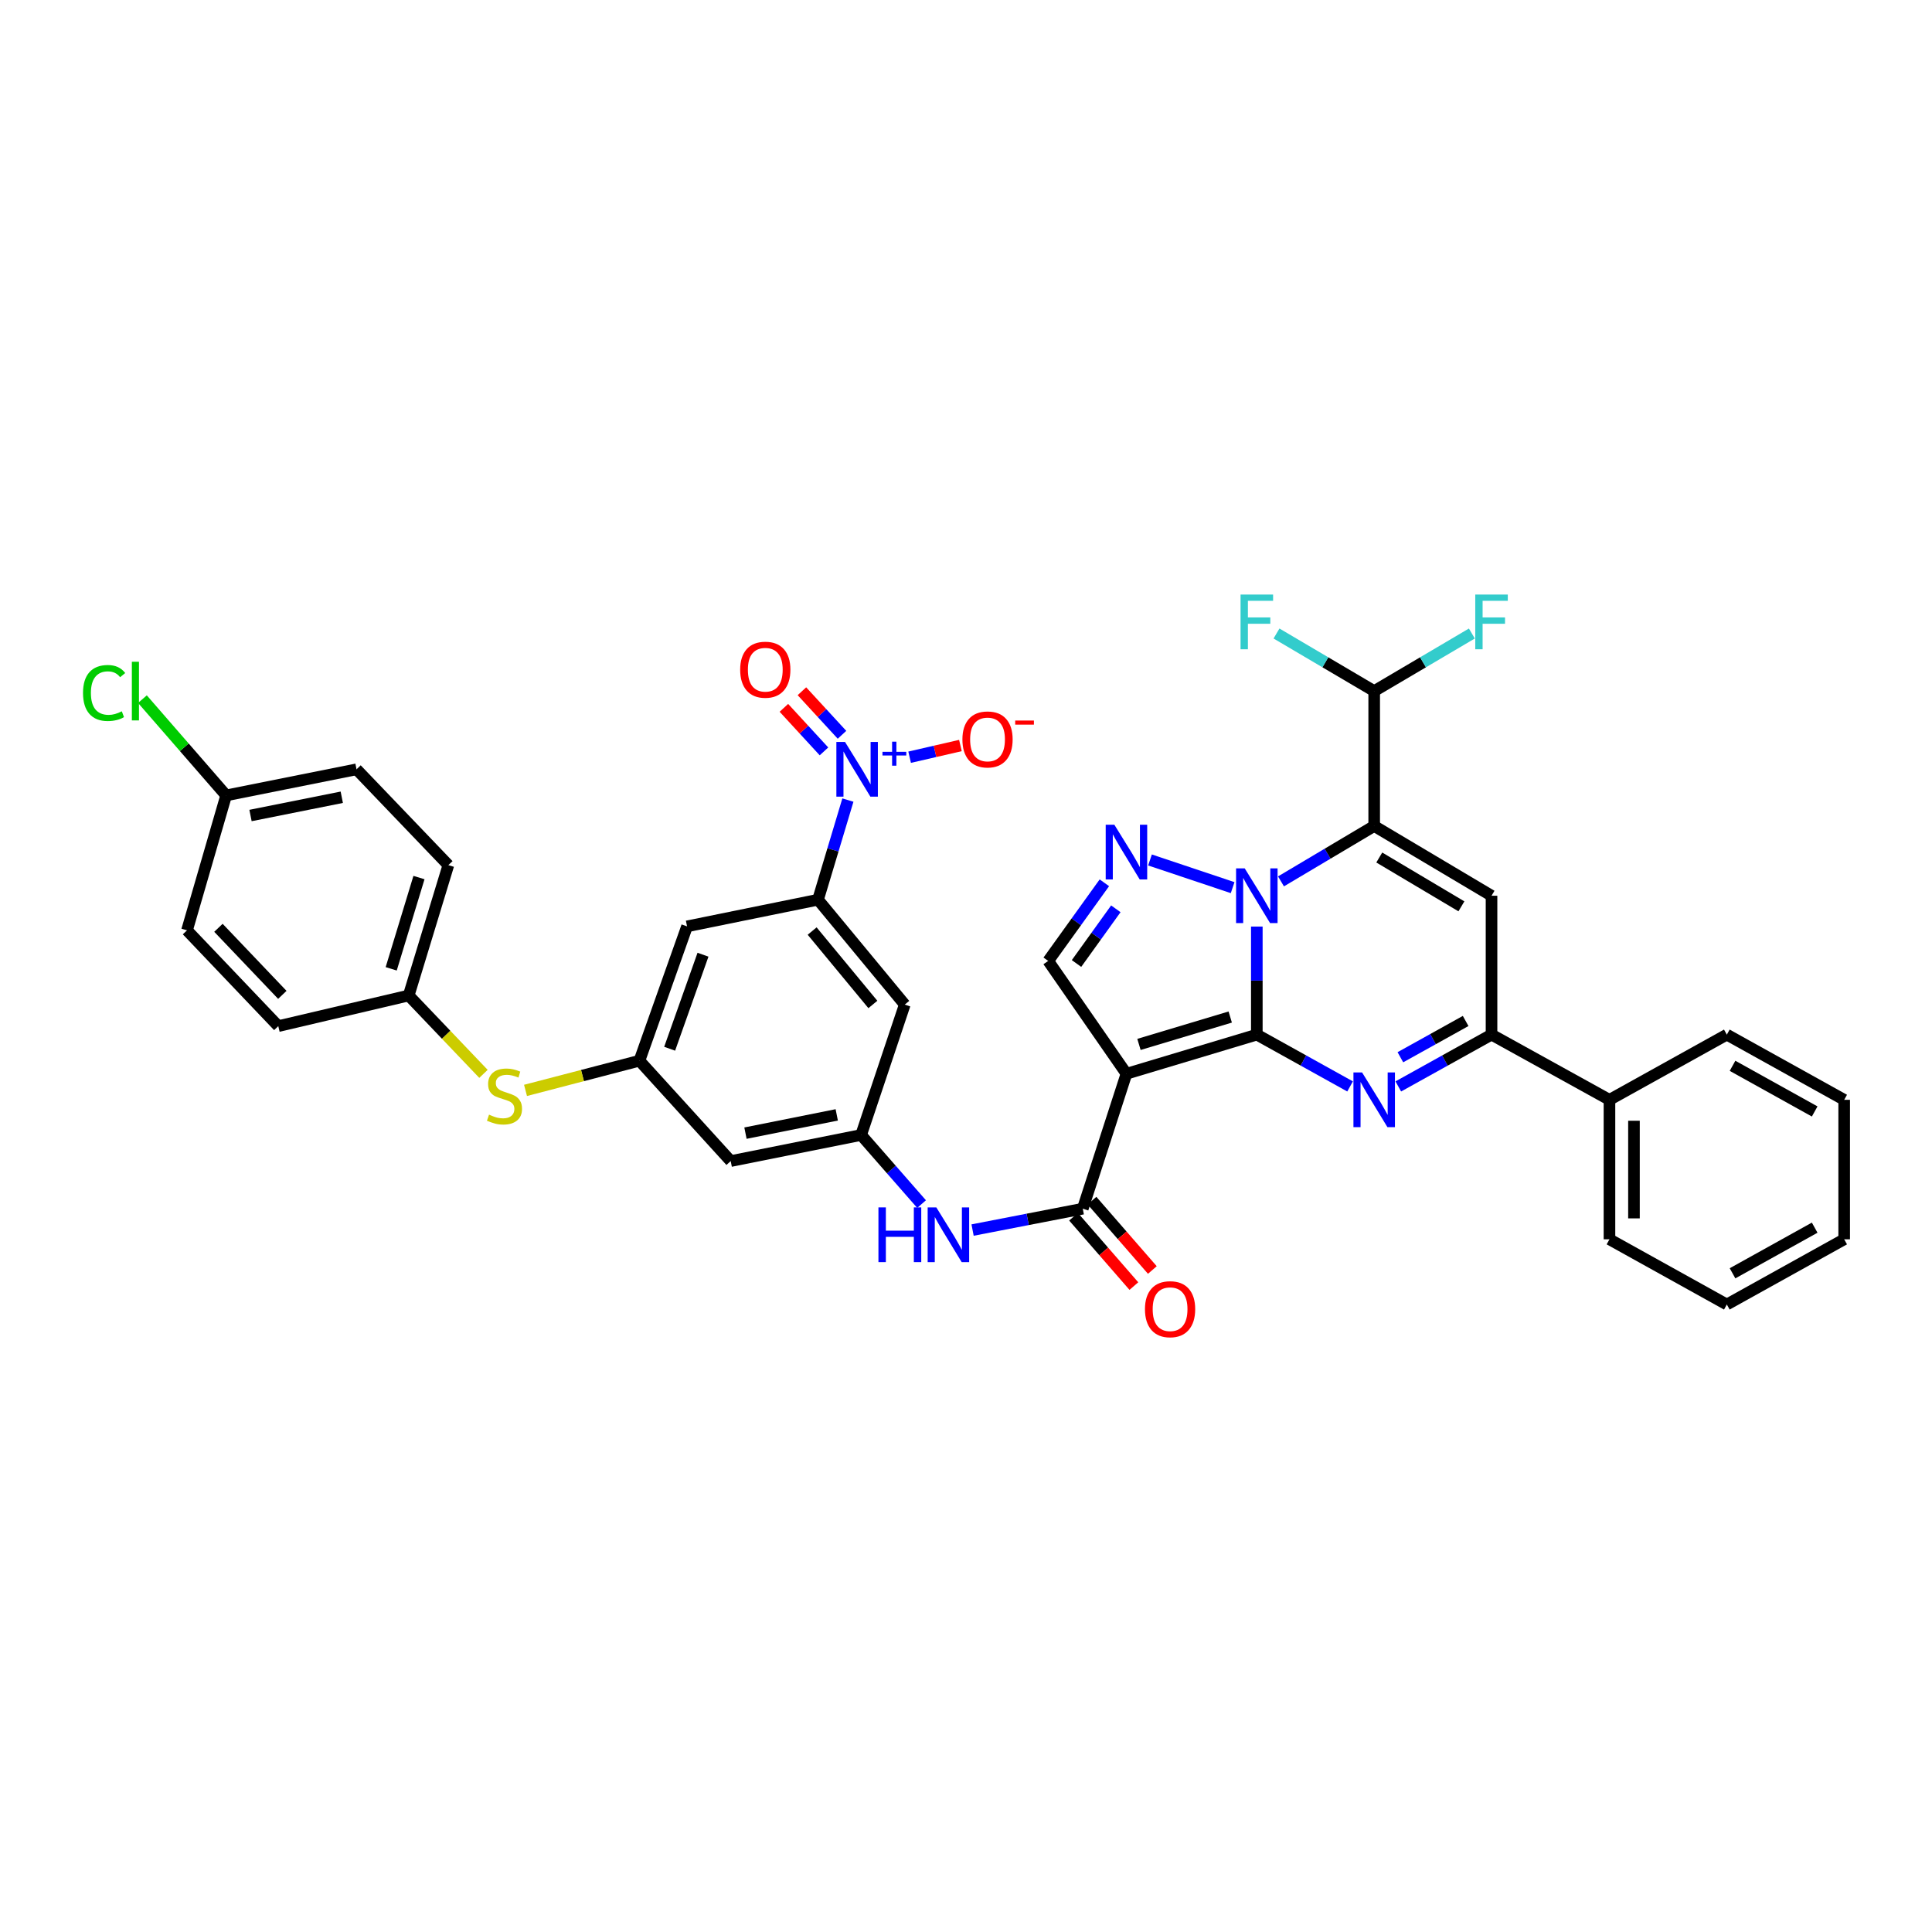 <?xml version='1.0' encoding='iso-8859-1'?>
<svg version='1.1' baseProfile='full'
              xmlns='http://www.w3.org/2000/svg'
                      xmlns:rdkit='http://www.rdkit.org/xml'
                      xmlns:xlink='http://www.w3.org/1999/xlink'
                  xml:space='preserve'
width='1000px' height='1000px' viewBox='0 0 1000 1000'>
<!-- END OF HEADER -->
<rect style='opacity:1.0;fill:#FFFFFF;stroke:none' width='1000' height='1000' x='0' y='0'> </rect>
<path class='bond-0' d='M 650.53,535.518 L 650.53,507.555' style='fill:none;fill-rule:evenodd;stroke:#000000;stroke-width:6px;stroke-linecap:butt;stroke-linejoin:miter;stroke-opacity:1' />
<path class='bond-0' d='M 650.53,507.555 L 650.53,479.591' style='fill:none;fill-rule:evenodd;stroke:#0000FF;stroke-width:6px;stroke-linecap:butt;stroke-linejoin:miter;stroke-opacity:1' />
<path class='bond-2' d='M 650.53,535.518 L 583.048,555.777' style='fill:none;fill-rule:evenodd;stroke:#000000;stroke-width:6px;stroke-linecap:butt;stroke-linejoin:miter;stroke-opacity:1' />
<path class='bond-2' d='M 636.762,526.413 L 589.525,540.594' style='fill:none;fill-rule:evenodd;stroke:#000000;stroke-width:6px;stroke-linecap:butt;stroke-linejoin:miter;stroke-opacity:1' />
<path class='bond-3' d='M 650.53,535.518 L 674.666,548.927' style='fill:none;fill-rule:evenodd;stroke:#000000;stroke-width:6px;stroke-linecap:butt;stroke-linejoin:miter;stroke-opacity:1' />
<path class='bond-3' d='M 674.666,548.927 L 698.801,562.335' style='fill:none;fill-rule:evenodd;stroke:#0000FF;stroke-width:6px;stroke-linecap:butt;stroke-linejoin:miter;stroke-opacity:1' />
<path class='bond-1' d='M 663.037,456.201 L 687.158,441.867' style='fill:none;fill-rule:evenodd;stroke:#0000FF;stroke-width:6px;stroke-linecap:butt;stroke-linejoin:miter;stroke-opacity:1' />
<path class='bond-1' d='M 687.158,441.867 L 711.278,427.533' style='fill:none;fill-rule:evenodd;stroke:#000000;stroke-width:6px;stroke-linecap:butt;stroke-linejoin:miter;stroke-opacity:1' />
<path class='bond-4' d='M 638.011,459.441 L 595.237,445.118' style='fill:none;fill-rule:evenodd;stroke:#0000FF;stroke-width:6px;stroke-linecap:butt;stroke-linejoin:miter;stroke-opacity:1' />
<path class='bond-12' d='M 711.278,427.533 L 711.278,357.705' style='fill:none;fill-rule:evenodd;stroke:#000000;stroke-width:6px;stroke-linecap:butt;stroke-linejoin:miter;stroke-opacity:1' />
<path class='bond-38' d='M 711.278,427.533 L 772.012,463.634' style='fill:none;fill-rule:evenodd;stroke:#000000;stroke-width:6px;stroke-linecap:butt;stroke-linejoin:miter;stroke-opacity:1' />
<path class='bond-38' d='M 713.91,443.847 L 756.424,469.118' style='fill:none;fill-rule:evenodd;stroke:#000000;stroke-width:6px;stroke-linecap:butt;stroke-linejoin:miter;stroke-opacity:1' />
<path class='bond-8' d='M 583.048,555.777 L 560.437,625.612' style='fill:none;fill-rule:evenodd;stroke:#000000;stroke-width:6px;stroke-linecap:butt;stroke-linejoin:miter;stroke-opacity:1' />
<path class='bond-9' d='M 583.048,555.777 L 542.545,497.375' style='fill:none;fill-rule:evenodd;stroke:#000000;stroke-width:6px;stroke-linecap:butt;stroke-linejoin:miter;stroke-opacity:1' />
<path class='bond-6' d='M 723.755,562.333 L 747.884,548.926' style='fill:none;fill-rule:evenodd;stroke:#0000FF;stroke-width:6px;stroke-linecap:butt;stroke-linejoin:miter;stroke-opacity:1' />
<path class='bond-6' d='M 747.884,548.926 L 772.012,535.518' style='fill:none;fill-rule:evenodd;stroke:#000000;stroke-width:6px;stroke-linecap:butt;stroke-linejoin:miter;stroke-opacity:1' />
<path class='bond-6' d='M 724.835,547.228 L 741.725,537.843' style='fill:none;fill-rule:evenodd;stroke:#0000FF;stroke-width:6px;stroke-linecap:butt;stroke-linejoin:miter;stroke-opacity:1' />
<path class='bond-6' d='M 741.725,537.843 L 758.615,528.457' style='fill:none;fill-rule:evenodd;stroke:#000000;stroke-width:6px;stroke-linecap:butt;stroke-linejoin:miter;stroke-opacity:1' />
<path class='bond-37' d='M 571.621,456.931 L 557.083,477.153' style='fill:none;fill-rule:evenodd;stroke:#0000FF;stroke-width:6px;stroke-linecap:butt;stroke-linejoin:miter;stroke-opacity:1' />
<path class='bond-37' d='M 557.083,477.153 L 542.545,497.375' style='fill:none;fill-rule:evenodd;stroke:#000000;stroke-width:6px;stroke-linecap:butt;stroke-linejoin:miter;stroke-opacity:1' />
<path class='bond-37' d='M 577.554,470.399 L 567.378,484.554' style='fill:none;fill-rule:evenodd;stroke:#0000FF;stroke-width:6px;stroke-linecap:butt;stroke-linejoin:miter;stroke-opacity:1' />
<path class='bond-37' d='M 567.378,484.554 L 557.201,498.71' style='fill:none;fill-rule:evenodd;stroke:#000000;stroke-width:6px;stroke-linecap:butt;stroke-linejoin:miter;stroke-opacity:1' />
<path class='bond-5' d='M 772.012,463.634 L 772.012,535.518' style='fill:none;fill-rule:evenodd;stroke:#000000;stroke-width:6px;stroke-linecap:butt;stroke-linejoin:miter;stroke-opacity:1' />
<path class='bond-22' d='M 772.012,535.518 L 833.056,569.267' style='fill:none;fill-rule:evenodd;stroke:#000000;stroke-width:6px;stroke-linecap:butt;stroke-linejoin:miter;stroke-opacity:1' />
<path class='bond-7' d='M 438.87,414.116 L 431.136,439.903' style='fill:none;fill-rule:evenodd;stroke:#0000FF;stroke-width:6px;stroke-linecap:butt;stroke-linejoin:miter;stroke-opacity:1' />
<path class='bond-7' d='M 431.136,439.903 L 423.401,465.69' style='fill:none;fill-rule:evenodd;stroke:#000000;stroke-width:6px;stroke-linecap:butt;stroke-linejoin:miter;stroke-opacity:1' />
<path class='bond-17' d='M 470.822,391.935 L 483.965,388.908' style='fill:none;fill-rule:evenodd;stroke:#0000FF;stroke-width:6px;stroke-linecap:butt;stroke-linejoin:miter;stroke-opacity:1' />
<path class='bond-17' d='M 483.965,388.908 L 497.108,385.88' style='fill:none;fill-rule:evenodd;stroke:#FF0000;stroke-width:6px;stroke-linecap:butt;stroke-linejoin:miter;stroke-opacity:1' />
<path class='bond-19' d='M 435.816,380.327 L 425.443,369.058' style='fill:none;fill-rule:evenodd;stroke:#0000FF;stroke-width:6px;stroke-linecap:butt;stroke-linejoin:miter;stroke-opacity:1' />
<path class='bond-19' d='M 425.443,369.058 L 415.07,357.789' style='fill:none;fill-rule:evenodd;stroke:#FF0000;stroke-width:6px;stroke-linecap:butt;stroke-linejoin:miter;stroke-opacity:1' />
<path class='bond-19' d='M 426.487,388.914 L 416.114,377.645' style='fill:none;fill-rule:evenodd;stroke:#0000FF;stroke-width:6px;stroke-linecap:butt;stroke-linejoin:miter;stroke-opacity:1' />
<path class='bond-19' d='M 416.114,377.645 L 405.741,366.376' style='fill:none;fill-rule:evenodd;stroke:#FF0000;stroke-width:6px;stroke-linecap:butt;stroke-linejoin:miter;stroke-opacity:1' />
<path class='bond-11' d='M 560.437,625.612 L 531.922,631.146' style='fill:none;fill-rule:evenodd;stroke:#000000;stroke-width:6px;stroke-linecap:butt;stroke-linejoin:miter;stroke-opacity:1' />
<path class='bond-11' d='M 531.922,631.146 L 503.408,636.68' style='fill:none;fill-rule:evenodd;stroke:#0000FF;stroke-width:6px;stroke-linecap:butt;stroke-linejoin:miter;stroke-opacity:1' />
<path class='bond-21' d='M 555.654,629.773 L 571.273,647.724' style='fill:none;fill-rule:evenodd;stroke:#000000;stroke-width:6px;stroke-linecap:butt;stroke-linejoin:miter;stroke-opacity:1' />
<path class='bond-21' d='M 571.273,647.724 L 586.891,665.675' style='fill:none;fill-rule:evenodd;stroke:#FF0000;stroke-width:6px;stroke-linecap:butt;stroke-linejoin:miter;stroke-opacity:1' />
<path class='bond-21' d='M 565.219,621.451 L 580.838,639.402' style='fill:none;fill-rule:evenodd;stroke:#000000;stroke-width:6px;stroke-linecap:butt;stroke-linejoin:miter;stroke-opacity:1' />
<path class='bond-21' d='M 580.838,639.402 L 596.457,657.352' style='fill:none;fill-rule:evenodd;stroke:#FF0000;stroke-width:6px;stroke-linecap:butt;stroke-linejoin:miter;stroke-opacity:1' />
<path class='bond-10' d='M 423.401,465.69 L 468.3,519.972' style='fill:none;fill-rule:evenodd;stroke:#000000;stroke-width:6px;stroke-linecap:butt;stroke-linejoin:miter;stroke-opacity:1' />
<path class='bond-10' d='M 420.366,481.914 L 451.795,519.911' style='fill:none;fill-rule:evenodd;stroke:#000000;stroke-width:6px;stroke-linecap:butt;stroke-linejoin:miter;stroke-opacity:1' />
<path class='bond-40' d='M 423.401,465.69 L 355.616,479.483' style='fill:none;fill-rule:evenodd;stroke:#000000;stroke-width:6px;stroke-linecap:butt;stroke-linejoin:miter;stroke-opacity:1' />
<path class='bond-13' d='M 477.006,623.233 L 461.358,605.351' style='fill:none;fill-rule:evenodd;stroke:#0000FF;stroke-width:6px;stroke-linecap:butt;stroke-linejoin:miter;stroke-opacity:1' />
<path class='bond-13' d='M 461.358,605.351 L 445.71,587.468' style='fill:none;fill-rule:evenodd;stroke:#000000;stroke-width:6px;stroke-linecap:butt;stroke-linejoin:miter;stroke-opacity:1' />
<path class='bond-24' d='M 711.278,357.705 L 685.996,342.803' style='fill:none;fill-rule:evenodd;stroke:#000000;stroke-width:6px;stroke-linecap:butt;stroke-linejoin:miter;stroke-opacity:1' />
<path class='bond-24' d='M 685.996,342.803 L 660.713,327.902' style='fill:none;fill-rule:evenodd;stroke:#33CCCC;stroke-width:6px;stroke-linecap:butt;stroke-linejoin:miter;stroke-opacity:1' />
<path class='bond-25' d='M 711.278,357.705 L 736.554,342.804' style='fill:none;fill-rule:evenodd;stroke:#000000;stroke-width:6px;stroke-linecap:butt;stroke-linejoin:miter;stroke-opacity:1' />
<path class='bond-25' d='M 736.554,342.804 L 761.83,327.903' style='fill:none;fill-rule:evenodd;stroke:#33CCCC;stroke-width:6px;stroke-linecap:butt;stroke-linejoin:miter;stroke-opacity:1' />
<path class='bond-15' d='M 445.71,587.468 L 468.3,519.972' style='fill:none;fill-rule:evenodd;stroke:#000000;stroke-width:6px;stroke-linecap:butt;stroke-linejoin:miter;stroke-opacity:1' />
<path class='bond-18' d='M 445.71,587.468 L 378.213,600.972' style='fill:none;fill-rule:evenodd;stroke:#000000;stroke-width:6px;stroke-linecap:butt;stroke-linejoin:miter;stroke-opacity:1' />
<path class='bond-18' d='M 433.098,577.061 L 385.85,586.513' style='fill:none;fill-rule:evenodd;stroke:#000000;stroke-width:6px;stroke-linecap:butt;stroke-linejoin:miter;stroke-opacity:1' />
<path class='bond-14' d='M 330.962,549.022 L 378.213,600.972' style='fill:none;fill-rule:evenodd;stroke:#000000;stroke-width:6px;stroke-linecap:butt;stroke-linejoin:miter;stroke-opacity:1' />
<path class='bond-16' d='M 330.962,549.022 L 355.616,479.483' style='fill:none;fill-rule:evenodd;stroke:#000000;stroke-width:6px;stroke-linecap:butt;stroke-linejoin:miter;stroke-opacity:1' />
<path class='bond-16' d='M 346.61,542.828 L 363.868,494.151' style='fill:none;fill-rule:evenodd;stroke:#000000;stroke-width:6px;stroke-linecap:butt;stroke-linejoin:miter;stroke-opacity:1' />
<path class='bond-20' d='M 330.962,549.022 L 301.483,556.705' style='fill:none;fill-rule:evenodd;stroke:#000000;stroke-width:6px;stroke-linecap:butt;stroke-linejoin:miter;stroke-opacity:1' />
<path class='bond-20' d='M 301.483,556.705 L 272.004,564.387' style='fill:none;fill-rule:evenodd;stroke:#CCCC00;stroke-width:6px;stroke-linecap:butt;stroke-linejoin:miter;stroke-opacity:1' />
<path class='bond-23' d='M 250.244,555.829 L 230.89,535.552' style='fill:none;fill-rule:evenodd;stroke:#CCCC00;stroke-width:6px;stroke-linecap:butt;stroke-linejoin:miter;stroke-opacity:1' />
<path class='bond-23' d='M 230.89,535.552 L 211.536,515.274' style='fill:none;fill-rule:evenodd;stroke:#000000;stroke-width:6px;stroke-linecap:butt;stroke-linejoin:miter;stroke-opacity:1' />
<path class='bond-32' d='M 833.056,569.267 L 833.056,641.461' style='fill:none;fill-rule:evenodd;stroke:#000000;stroke-width:6px;stroke-linecap:butt;stroke-linejoin:miter;stroke-opacity:1' />
<path class='bond-32' d='M 845.736,580.096 L 845.736,630.632' style='fill:none;fill-rule:evenodd;stroke:#000000;stroke-width:6px;stroke-linecap:butt;stroke-linejoin:miter;stroke-opacity:1' />
<path class='bond-33' d='M 833.056,569.267 L 893.804,535.518' style='fill:none;fill-rule:evenodd;stroke:#000000;stroke-width:6px;stroke-linecap:butt;stroke-linejoin:miter;stroke-opacity:1' />
<path class='bond-28' d='M 211.536,515.274 L 144.04,531.123' style='fill:none;fill-rule:evenodd;stroke:#000000;stroke-width:6px;stroke-linecap:butt;stroke-linejoin:miter;stroke-opacity:1' />
<path class='bond-29' d='M 211.536,515.274 L 232.07,447.792' style='fill:none;fill-rule:evenodd;stroke:#000000;stroke-width:6px;stroke-linecap:butt;stroke-linejoin:miter;stroke-opacity:1' />
<path class='bond-29' d='M 202.486,501.46 L 216.86,454.223' style='fill:none;fill-rule:evenodd;stroke:#000000;stroke-width:6px;stroke-linecap:butt;stroke-linejoin:miter;stroke-opacity:1' />
<path class='bond-26' d='M 117.054,411.698 L 184.537,398.194' style='fill:none;fill-rule:evenodd;stroke:#000000;stroke-width:6px;stroke-linecap:butt;stroke-linejoin:miter;stroke-opacity:1' />
<path class='bond-26' d='M 129.664,422.105 L 176.902,412.653' style='fill:none;fill-rule:evenodd;stroke:#000000;stroke-width:6px;stroke-linecap:butt;stroke-linejoin:miter;stroke-opacity:1' />
<path class='bond-27' d='M 117.054,411.698 L 95.387,386.787' style='fill:none;fill-rule:evenodd;stroke:#000000;stroke-width:6px;stroke-linecap:butt;stroke-linejoin:miter;stroke-opacity:1' />
<path class='bond-27' d='M 95.387,386.787 L 73.72,361.877' style='fill:none;fill-rule:evenodd;stroke:#00CC00;stroke-width:6px;stroke-linecap:butt;stroke-linejoin:miter;stroke-opacity:1' />
<path class='bond-41' d='M 117.054,411.698 L 96.796,481.54' style='fill:none;fill-rule:evenodd;stroke:#000000;stroke-width:6px;stroke-linecap:butt;stroke-linejoin:miter;stroke-opacity:1' />
<path class='bond-31' d='M 144.04,531.123 L 96.796,481.54' style='fill:none;fill-rule:evenodd;stroke:#000000;stroke-width:6px;stroke-linecap:butt;stroke-linejoin:miter;stroke-opacity:1' />
<path class='bond-31' d='M 146.133,514.939 L 113.062,480.231' style='fill:none;fill-rule:evenodd;stroke:#000000;stroke-width:6px;stroke-linecap:butt;stroke-linejoin:miter;stroke-opacity:1' />
<path class='bond-30' d='M 232.07,447.792 L 184.537,398.194' style='fill:none;fill-rule:evenodd;stroke:#000000;stroke-width:6px;stroke-linecap:butt;stroke-linejoin:miter;stroke-opacity:1' />
<path class='bond-34' d='M 833.056,641.461 L 893.804,675.209' style='fill:none;fill-rule:evenodd;stroke:#000000;stroke-width:6px;stroke-linecap:butt;stroke-linejoin:miter;stroke-opacity:1' />
<path class='bond-35' d='M 893.804,535.518 L 954.545,569.267' style='fill:none;fill-rule:evenodd;stroke:#000000;stroke-width:6px;stroke-linecap:butt;stroke-linejoin:miter;stroke-opacity:1' />
<path class='bond-35' d='M 896.757,551.664 L 939.276,575.288' style='fill:none;fill-rule:evenodd;stroke:#000000;stroke-width:6px;stroke-linecap:butt;stroke-linejoin:miter;stroke-opacity:1' />
<path class='bond-39' d='M 893.804,675.209 L 954.545,641.461' style='fill:none;fill-rule:evenodd;stroke:#000000;stroke-width:6px;stroke-linecap:butt;stroke-linejoin:miter;stroke-opacity:1' />
<path class='bond-39' d='M 896.757,659.064 L 939.276,635.44' style='fill:none;fill-rule:evenodd;stroke:#000000;stroke-width:6px;stroke-linecap:butt;stroke-linejoin:miter;stroke-opacity:1' />
<path class='bond-36' d='M 954.545,569.267 L 954.545,641.461' style='fill:none;fill-rule:evenodd;stroke:#000000;stroke-width:6px;stroke-linecap:butt;stroke-linejoin:miter;stroke-opacity:1' />
<path  class='atom-1' d='M 644.27 449.474
L 653.55 464.474
Q 654.47 465.954, 655.95 468.634
Q 657.43 471.314, 657.51 471.474
L 657.51 449.474
L 661.27 449.474
L 661.27 477.794
L 657.39 477.794
L 647.43 461.394
Q 646.27 459.474, 645.03 457.274
Q 643.83 455.074, 643.47 454.394
L 643.47 477.794
L 639.79 477.794
L 639.79 449.474
L 644.27 449.474
' fill='#0000FF'/>
<path  class='atom-4' d='M 705.018 555.107
L 714.298 570.107
Q 715.218 571.587, 716.698 574.267
Q 718.178 576.947, 718.258 577.107
L 718.258 555.107
L 722.018 555.107
L 722.018 583.427
L 718.138 583.427
L 708.178 567.027
Q 707.018 565.107, 705.778 562.907
Q 704.578 560.707, 704.218 560.027
L 704.218 583.427
L 700.538 583.427
L 700.538 555.107
L 705.018 555.107
' fill='#0000FF'/>
<path  class='atom-5' d='M 576.788 426.876
L 586.068 441.876
Q 586.988 443.356, 588.468 446.036
Q 589.948 448.716, 590.028 448.876
L 590.028 426.876
L 593.788 426.876
L 593.788 455.196
L 589.908 455.196
L 579.948 438.796
Q 578.788 436.876, 577.548 434.676
Q 576.348 432.476, 575.988 431.796
L 575.988 455.196
L 572.308 455.196
L 572.308 426.876
L 576.788 426.876
' fill='#0000FF'/>
<path  class='atom-8' d='M 437.386 384.034
L 446.666 399.034
Q 447.586 400.514, 449.066 403.194
Q 450.546 405.874, 450.626 406.034
L 450.626 384.034
L 454.386 384.034
L 454.386 412.354
L 450.506 412.354
L 440.546 395.954
Q 439.386 394.034, 438.146 391.834
Q 436.946 389.634, 436.586 388.954
L 436.586 412.354
L 432.906 412.354
L 432.906 384.034
L 437.386 384.034
' fill='#0000FF'/>
<path  class='atom-8' d='M 456.762 389.139
L 461.751 389.139
L 461.751 383.885
L 463.969 383.885
L 463.969 389.139
L 469.091 389.139
L 469.091 391.04
L 463.969 391.04
L 463.969 396.32
L 461.751 396.32
L 461.751 391.04
L 456.762 391.04
L 456.762 389.139
' fill='#0000FF'/>
<path  class='atom-12' d='M 454.677 624.949
L 458.517 624.949
L 458.517 636.989
L 472.997 636.989
L 472.997 624.949
L 476.837 624.949
L 476.837 653.269
L 472.997 653.269
L 472.997 640.189
L 458.517 640.189
L 458.517 653.269
L 454.677 653.269
L 454.677 624.949
' fill='#0000FF'/>
<path  class='atom-12' d='M 484.637 624.949
L 493.917 639.949
Q 494.837 641.429, 496.317 644.109
Q 497.797 646.789, 497.877 646.949
L 497.877 624.949
L 501.637 624.949
L 501.637 653.269
L 497.757 653.269
L 487.797 636.869
Q 486.637 634.949, 485.397 632.749
Q 484.197 630.549, 483.837 629.869
L 483.837 653.269
L 480.157 653.269
L 480.157 624.949
L 484.637 624.949
' fill='#0000FF'/>
<path  class='atom-18' d='M 498.142 382.728
Q 498.142 375.928, 501.502 372.128
Q 504.862 368.328, 511.142 368.328
Q 517.422 368.328, 520.782 372.128
Q 524.142 375.928, 524.142 382.728
Q 524.142 389.608, 520.742 393.528
Q 517.342 397.408, 511.142 397.408
Q 504.902 397.408, 501.502 393.528
Q 498.142 389.648, 498.142 382.728
M 511.142 394.208
Q 515.462 394.208, 517.782 391.328
Q 520.142 388.408, 520.142 382.728
Q 520.142 377.168, 517.782 374.368
Q 515.462 371.528, 511.142 371.528
Q 506.822 371.528, 504.462 374.328
Q 502.142 377.128, 502.142 382.728
Q 502.142 388.448, 504.462 391.328
Q 506.822 394.208, 511.142 394.208
' fill='#FF0000'/>
<path  class='atom-18' d='M 525.462 372.95
L 535.151 372.95
L 535.151 375.062
L 525.462 375.062
L 525.462 372.95
' fill='#FF0000'/>
<path  class='atom-20' d='M 383.112 346.634
Q 383.112 339.834, 386.472 336.034
Q 389.832 332.234, 396.112 332.234
Q 402.392 332.234, 405.752 336.034
Q 409.112 339.834, 409.112 346.634
Q 409.112 353.514, 405.712 357.434
Q 402.312 361.314, 396.112 361.314
Q 389.872 361.314, 386.472 357.434
Q 383.112 353.554, 383.112 346.634
M 396.112 358.114
Q 400.432 358.114, 402.752 355.234
Q 405.112 352.314, 405.112 346.634
Q 405.112 341.074, 402.752 338.274
Q 400.432 335.434, 396.112 335.434
Q 391.792 335.434, 389.432 338.234
Q 387.112 341.034, 387.112 346.634
Q 387.112 352.354, 389.432 355.234
Q 391.792 358.114, 396.112 358.114
' fill='#FF0000'/>
<path  class='atom-21' d='M 253.12 576.944
Q 253.44 577.064, 254.76 577.624
Q 256.08 578.184, 257.52 578.544
Q 259 578.864, 260.44 578.864
Q 263.12 578.864, 264.68 577.584
Q 266.24 576.264, 266.24 573.984
Q 266.24 572.424, 265.44 571.464
Q 264.68 570.504, 263.48 569.984
Q 262.28 569.464, 260.28 568.864
Q 257.76 568.104, 256.24 567.384
Q 254.76 566.664, 253.68 565.144
Q 252.64 563.624, 252.64 561.064
Q 252.64 557.504, 255.04 555.304
Q 257.48 553.104, 262.28 553.104
Q 265.56 553.104, 269.28 554.664
L 268.36 557.744
Q 264.96 556.344, 262.4 556.344
Q 259.64 556.344, 258.12 557.504
Q 256.6 558.624, 256.64 560.584
Q 256.64 562.104, 257.4 563.024
Q 258.2 563.944, 259.32 564.464
Q 260.48 564.984, 262.4 565.584
Q 264.96 566.384, 266.48 567.184
Q 268 567.984, 269.08 569.624
Q 270.2 571.224, 270.2 573.984
Q 270.2 577.904, 267.56 580.024
Q 264.96 582.104, 260.6 582.104
Q 258.08 582.104, 256.16 581.544
Q 254.28 581.024, 252.04 580.104
L 253.12 576.944
' fill='#CCCC00'/>
<path  class='atom-22' d='M 592.631 677.635
Q 592.631 670.835, 595.991 667.035
Q 599.351 663.235, 605.631 663.235
Q 611.911 663.235, 615.271 667.035
Q 618.631 670.835, 618.631 677.635
Q 618.631 684.515, 615.231 688.435
Q 611.831 692.315, 605.631 692.315
Q 599.391 692.315, 595.991 688.435
Q 592.631 684.555, 592.631 677.635
M 605.631 689.115
Q 609.951 689.115, 612.271 686.235
Q 614.631 683.315, 614.631 677.635
Q 614.631 672.075, 612.271 669.275
Q 609.951 666.435, 605.631 666.435
Q 601.311 666.435, 598.951 669.235
Q 596.631 672.035, 596.631 677.635
Q 596.631 683.355, 598.951 686.235
Q 601.311 689.115, 605.631 689.115
' fill='#FF0000'/>
<path  class='atom-25' d='M 642.11 307.74
L 658.95 307.74
L 658.95 310.98
L 645.91 310.98
L 645.91 319.58
L 657.51 319.58
L 657.51 322.86
L 645.91 322.86
L 645.91 336.06
L 642.11 336.06
L 642.11 307.74
' fill='#33CCCC'/>
<path  class='atom-26' d='M 763.592 307.74
L 780.432 307.74
L 780.432 310.98
L 767.392 310.98
L 767.392 319.58
L 778.992 319.58
L 778.992 322.86
L 767.392 322.86
L 767.392 336.06
L 763.592 336.06
L 763.592 307.74
' fill='#33CCCC'/>
<path  class='atom-28' d='M 42.971 358.685
Q 42.971 351.645, 46.251 347.965
Q 49.571 344.245, 55.851 344.245
Q 61.691 344.245, 64.811 348.365
L 62.171 350.525
Q 59.891 347.525, 55.851 347.525
Q 51.571 347.525, 49.291 350.405
Q 47.051 353.245, 47.051 358.685
Q 47.051 364.285, 49.371 367.165
Q 51.731 370.045, 56.291 370.045
Q 59.411 370.045, 63.051 368.165
L 64.171 371.165
Q 62.691 372.125, 60.451 372.685
Q 58.211 373.245, 55.731 373.245
Q 49.571 373.245, 46.251 369.485
Q 42.971 365.725, 42.971 358.685
' fill='#00CC00'/>
<path  class='atom-28' d='M 68.251 342.525
L 71.931 342.525
L 71.931 372.885
L 68.251 372.885
L 68.251 342.525
' fill='#00CC00'/>
</svg>
